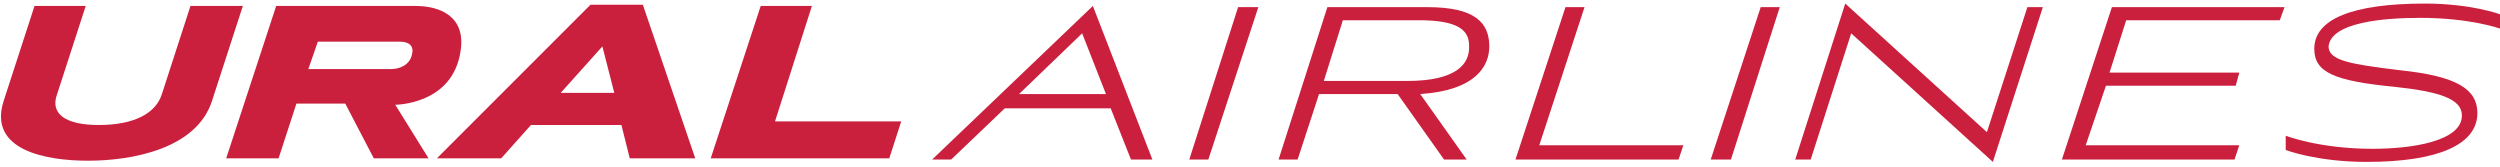 <?xml version="1.0" encoding="utf-8"?><!--Generator: Adobe Illustrator 27.6.1, SVG Export Plug-In . SVG Version: 6.00 Build 0)--><svg xmlns="http://www.w3.org/2000/svg" xmlns:xlink="http://www.w3.org/1999/xlink" xmlns:xodm="http://www.corel.com/coreldraw/odm/2003" xml:space="preserve" id="Слой_1" x="0px" y="0px" style="enable-background:new 0 0 210 14" version="1.1" viewBox="0 0 210 14"><style type="text/css">.st0{fill-rule:evenodd;clip-rule:evenodd;fill:#CB203D;}</style><g id="Слой_x0020_1"><g id="_1634720468144"><g><path d="M16,0.5l-2.4,7.4c-0.5,1.6-2.3,2.6-5.3,2.6c-2.9,0-4.1-1-3.5-2.6l2.4-7.4H2.9l-2.6,8c-1.3,4.1,3.5,5,7.1,5
				c3.7,0,9.1-1,10.4-5l2.6-8C20.4,0.5,16,0.5,16,0.5z" class="st0"/><path d="M25.9,5.8l0.8-2.3h6.9c0.8,0,1.2,0.4,1,1.1c-0.2,0.9-1.1,1.2-1.7,1.2C32.8,5.8,25.9,5.8,25.9,5.8z M38.7,4.2
				c0.4-2.8-1.7-3.7-3.8-3.7H23.2L19,13.3h4.4l1.5-4.6H29l2.4,4.6H36l-2.8-4.5C33.2,8.8,38.1,8.8,38.7,4.2z" class="st0"/><polygon points="68.2,0.5 63.9,0.5 59.7,13.3 74.7,13.3 75.7,10.2 65.1,10.2 			" class="st0"/><polygon points="99.9,13.4 101.5,13.4 105.7,0.6 104,0.6 			" class="st0"/><path d="M85.6,7.9l5.3-5.1l2,5.1H85.6z M78.3,13.4h1.6l4.5-4.3h8.9l1.7,4.3h1.8l-5-12.9L78.3,13.4z" class="st0"/><polygon points="173.2,13.4 187.7,13.4 188.1,12.2 175.2,12.2 176.9,7.2 187.8,7.2 188.1,6.1 177.2,6.1 178.6,1.7 
				191.5,1.7 191.9,0.6 177.4,0.6 			" class="st0"/><polygon points="166.9,11.1 155,0.3 150.8,13.4 152.1,13.4 155.5,2.8 167.4,13.6 171.6,0.6 170.3,0.6 			" class="st0"/><path d="M203.3,1.5c4.2,0,6.7,0.9,6.7,0.9V1.2c0,0-2.4-0.9-6.3-0.9c-6.1,0-9.3,1.3-9.3,3.8c0,2,1.7,2.7,6.8,3.2
				c3.7,0.4,5.6,1,5.6,2.4c0,2.2-4.3,2.8-7.5,2.8c-4.5,0-7.3-1.1-7.3-1.1v1.2c0,0,2.6,1,6.8,1c6.1,0,9.3-1.5,9.3-4.1
				c0-2-1.7-3.1-6.5-3.6c-4.1-0.5-6-0.8-6-2C195.8,1.9,200.1,1.5,203.3,1.5z" class="st0"/><polygon points="143.7,13.4 145.4,13.4 149.5,0.6 147.9,0.6 			" class="st0"/><polygon points="133.1,0.6 131.5,0.6 127.3,13.4 141,13.4 141.4,12.2 129.3,12.2 			" class="st0"/><path d="M118.2,6.8h-7l1.6-5.1h6.4c3.2,0,4.2,0.8,4.2,2.1C123.5,5.4,122.3,6.8,118.2,6.8z M119.9,0.6h-8.4l-4.1,12.8
				h1.6l1.8-5.5h6.6l3.9,5.5h1.9l-3.9-5.5c4.6-0.3,5.8-2.3,5.8-4C125.1,1.9,123.9,0.6,119.9,0.6z" class="st0"/><path d="M47.1,7.8l3.5-3.9l1,3.9H47.1z M49.6,0.4L36.7,13.3h5.4l2.5-2.8h7.6l0.7,2.8h5.5L54,0.4
				C54,0.4,49.6,0.4,49.6,0.4z" class="st0"/></g></g></g></svg>